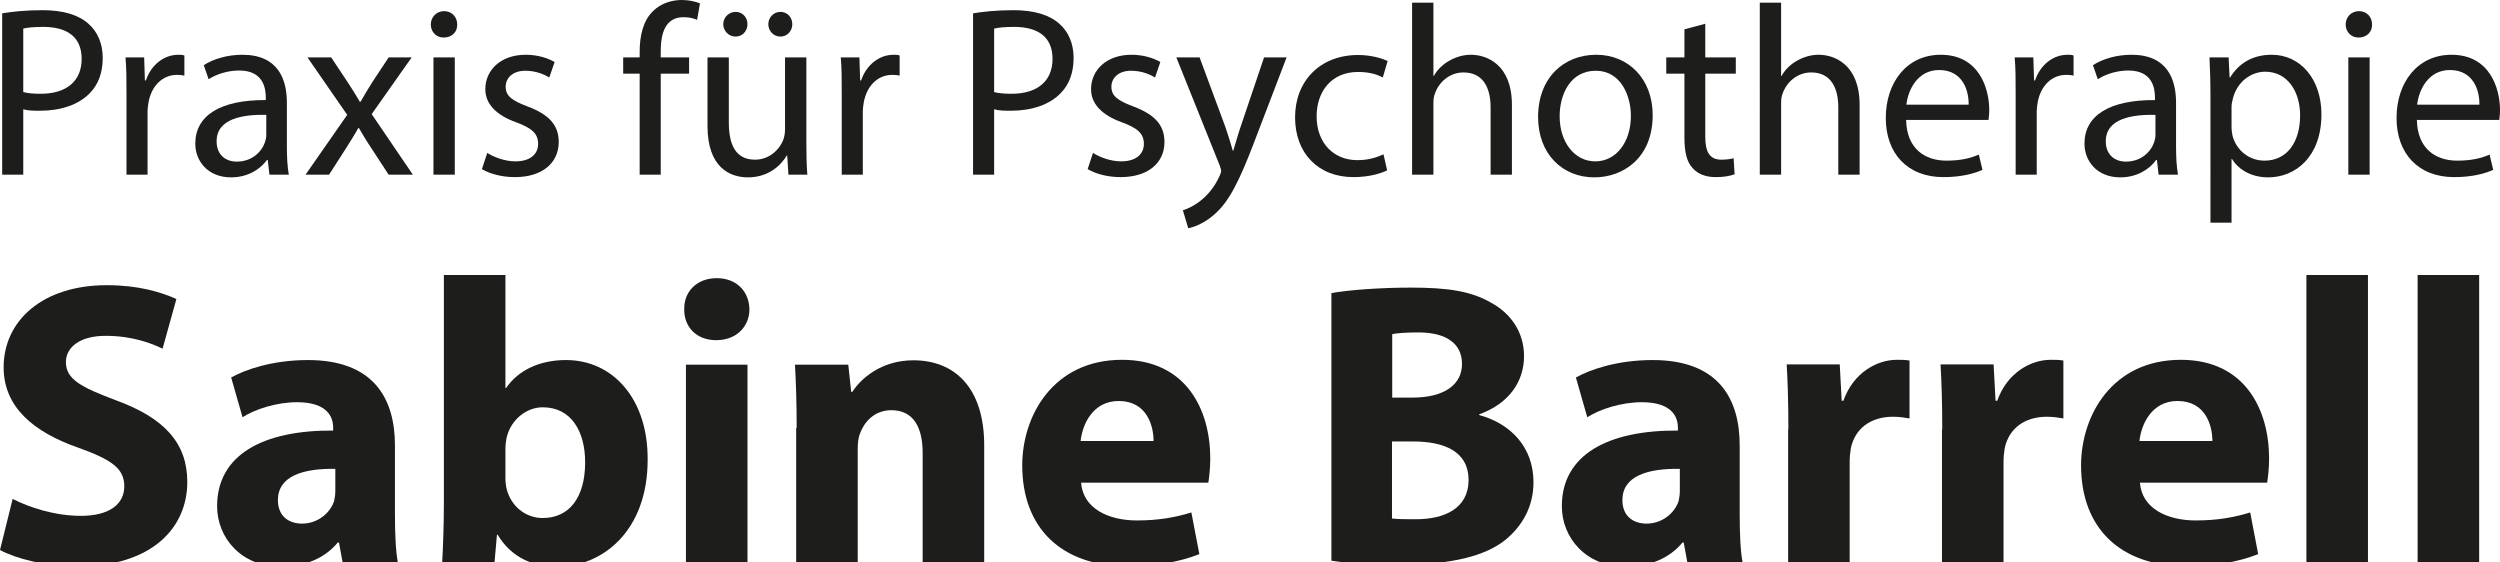 <?xml version="1.0" encoding="UTF-8"?>
<svg xmlns="http://www.w3.org/2000/svg" id="Ebene_1" version="1.1" viewBox="0 0 103.18 23.21">
  <defs>
    <style>
      .st0 {
        fill: #1d1d1b;
      }
    </style>
  </defs>
  <path class="st0" d="M.09.55c.42-.07.97-.13,1.67-.13.86,0,1.49.2,1.89.56.37.32.59.81.59,1.41s-.18,1.09-.52,1.44c-.46.49-1.21.74-2.06.74-.26,0-.5,0-.7-.06v2.7H.09V.55ZM.96,3.8c.19.05.43.07.72.07,1.05,0,1.69-.51,1.69-1.44s-.63-1.32-1.59-1.32c-.38,0-.67.03-.82.07v2.62Z"></path>
  <path class="st0" d="M5.22,3.88c0-.57,0-1.06-.04-1.51h.77l.03.95h.04c.22-.65.75-1.06,1.34-1.06.1,0,.17,0,.25.03v.83c-.09-.02-.18-.03-.3-.03-.62,0-1.06.47-1.18,1.13-.02.12-.04.26-.04.41v2.58h-.87v-3.33Z"></path>
  <path class="st0" d="M11.12,7.21l-.07-.61h-.03c-.27.38-.79.72-1.48.72-.98,0-1.48-.69-1.48-1.39,0-1.17,1.04-1.81,2.91-1.8v-.1c0-.4-.11-1.12-1.1-1.12-.45,0-.92.14-1.26.36l-.2-.58c.4-.26.98-.43,1.59-.43,1.48,0,1.84,1.01,1.84,1.98v1.81c0,.42.02.83.08,1.16h-.8ZM10.99,4.74c-.96-.02-2.05.15-2.05,1.09,0,.57.38.84.83.84.63,0,1.03-.4,1.17-.81.03-.09.05-.19.05-.28v-.84Z"></path>
  <path class="st0" d="M13.67,2.37l.69,1.04c.18.27.33.52.49.79h.03c.16-.29.32-.54.48-.8l.68-1.03h.95l-1.65,2.34,1.7,2.5h-1l-.71-1.09c-.19-.28-.35-.55-.52-.84h-.02c-.16.29-.33.55-.51.84l-.7,1.09h-.97l1.72-2.47-1.64-2.37h.98Z"></path>
  <path class="st0" d="M18.87,1.01c.01.3-.21.54-.56.54-.31,0-.53-.24-.53-.54s.23-.55.55-.55.54.24.54.55ZM17.89,7.21V2.37h.88v4.84h-.88Z"></path>
  <path class="st0" d="M20.11,6.31c.26.17.72.35,1.16.35.64,0,.94-.32.94-.72,0-.42-.25-.65-.9-.89-.87-.31-1.28-.79-1.28-1.37,0-.78.63-1.42,1.67-1.42.49,0,.92.14,1.19.3l-.22.64c-.19-.12-.54-.28-.99-.28-.52,0-.81.3-.81.66,0,.4.29.58.92.82.84.32,1.27.74,1.27,1.46,0,.85-.66,1.45-1.81,1.45-.53,0-1.02-.13-1.36-.33l.22-.67Z"></path>
  <path class="st0" d="M26.4,7.21V3.04h-.68v-.67h.68v-.23c0-.68.15-1.3.56-1.69.33-.32.77-.45,1.18-.45.31,0,.58.07.75.14l-.12.68c-.13-.06-.31-.11-.56-.11-.75,0-.94.66-.94,1.4v.26h1.17v.67h-1.17v4.17h-.87Z"></path>
  <path class="st0" d="M33.28,5.89c0,.5.01.94.04,1.32h-.78l-.05-.79h-.02c-.23.39-.74.9-1.6.9-.76,0-1.67-.42-1.67-2.12v-2.83h.88v2.68c0,.92.28,1.54,1.08,1.54.59,0,1-.41,1.16-.8.05-.13.08-.29.08-.45v-2.97h.88v3.52ZM29.85,1c0-.28.23-.51.51-.51s.49.22.49.51c0,.27-.2.51-.49.51s-.51-.24-.51-.51ZM31.71,1c0-.28.22-.51.5-.51s.49.22.49.51c0,.27-.2.51-.49.51s-.5-.24-.5-.51Z"></path>
  <path class="st0" d="M34.74,3.88c0-.57,0-1.06-.04-1.51h.77l.03.95h.04c.22-.65.75-1.06,1.34-1.06.1,0,.17,0,.25.03v.83c-.09-.02-.18-.03-.3-.03-.62,0-1.06.47-1.18,1.13-.02.12-.04.26-.04.41v2.58h-.87v-3.33Z"></path>
  <path class="st0" d="M40.16.55c.42-.07.97-.13,1.67-.13.86,0,1.49.2,1.89.56.37.32.59.81.59,1.41s-.18,1.09-.52,1.44c-.46.49-1.21.74-2.06.74-.26,0-.5,0-.7-.06v2.7h-.87V.55ZM41.03,3.8c.19.05.43.07.72.07,1.05,0,1.69-.51,1.69-1.44s-.63-1.32-1.59-1.32c-.38,0-.67.03-.82.07v2.62Z"></path>
  <path class="st0" d="M45.11,6.31c.26.17.72.35,1.16.35.64,0,.94-.32.94-.72,0-.42-.25-.65-.9-.89-.87-.31-1.28-.79-1.28-1.37,0-.78.63-1.42,1.67-1.42.49,0,.92.14,1.19.3l-.22.64c-.19-.12-.54-.28-.99-.28-.52,0-.81.3-.81.66,0,.4.29.58.92.82.84.32,1.27.74,1.27,1.46,0,.85-.66,1.45-1.81,1.45-.53,0-1.02-.13-1.36-.33l.22-.67Z"></path>
  <path class="st0" d="M49.51,2.37l1.06,2.86c.11.32.23.7.31.99h.02c.09-.29.19-.66.31-1.01l.96-2.84h.93l-1.32,3.45c-.63,1.66-1.06,2.51-1.66,3.03-.43.38-.86.53-1.08.57l-.22-.74c.22-.07.51-.21.77-.43.24-.19.54-.53.74-.98.04-.09.07-.16.07-.21s-.02-.12-.06-.23l-1.79-4.46h.96Z"></path>
  <path class="st0" d="M57.25,7.03c-.23.12-.74.28-1.39.28-1.46,0-2.41-.99-2.41-2.47s1.02-2.57,2.6-2.57c.52,0,.98.13,1.22.25l-.2.68c-.21-.12-.54-.23-1.02-.23-1.11,0-1.71.82-1.71,1.83,0,1.12.72,1.81,1.68,1.81.5,0,.83-.13,1.08-.24l.15.66Z"></path>
  <path class="st0" d="M58.28.11h.88v3.02h.02c.14-.25.36-.47.63-.62.26-.15.57-.25.9-.25.65,0,1.69.4,1.69,2.07v2.88h-.88v-2.78c0-.78-.29-1.44-1.12-1.44-.57,0-1.02.4-1.18.88-.05.12-.06.25-.06.42v2.92h-.88V.11Z"></path>
  <path class="st0" d="M68.21,4.75c0,1.79-1.24,2.57-2.41,2.57-1.31,0-2.32-.96-2.32-2.49,0-1.62,1.06-2.57,2.4-2.57s2.33,1.01,2.33,2.49ZM64.37,4.8c0,1.06.61,1.86,1.47,1.86s1.47-.79,1.47-1.88c0-.82-.41-1.86-1.45-1.86s-1.49.96-1.49,1.88Z"></path>
  <path class="st0" d="M70.38.98v1.39h1.26v.67h-1.26v2.61c0,.6.17.94.66.94.23,0,.4-.03.51-.06l.04.66c-.17.07-.44.12-.78.12-.41,0-.74-.13-.95-.37-.25-.26-.34-.69-.34-1.26v-2.64h-.75v-.67h.75v-1.16l.86-.23Z"></path>
  <path class="st0" d="M72.63.11h.88v3.02h.02c.14-.25.36-.47.63-.62.26-.15.57-.25.9-.25.65,0,1.69.4,1.69,2.07v2.88h-.88v-2.78c0-.78-.29-1.44-1.12-1.44-.57,0-1.02.4-1.18.88-.05.12-.06.25-.06.42v2.92h-.88V.11Z"></path>
  <path class="st0" d="M78.67,4.95c.02,1.19.78,1.68,1.66,1.68.63,0,1.01-.11,1.34-.25l.15.63c-.31.14-.84.3-1.61.3-1.49,0-2.38-.98-2.38-2.44s.86-2.61,2.27-2.61c1.58,0,2,1.39,2,2.28,0,.18-.02.32-.03.41h-3.4ZM81.25,4.32c.01-.56-.23-1.43-1.22-1.43-.89,0-1.28.82-1.35,1.43h2.57Z"></path>
  <path class="st0" d="M83.19,3.88c0-.57,0-1.06-.04-1.51h.77l.03.95h.04c.22-.65.75-1.06,1.34-1.06.1,0,.17,0,.25.03v.83c-.09-.02-.18-.03-.3-.03-.62,0-1.06.47-1.18,1.13-.02.12-.04.26-.04.41v2.58h-.87v-3.33Z"></path>
  <path class="st0" d="M89.09,7.21l-.07-.61h-.03c-.27.38-.79.72-1.48.72-.98,0-1.48-.69-1.48-1.39,0-1.17,1.04-1.81,2.91-1.8v-.1c0-.4-.11-1.12-1.1-1.12-.45,0-.92.14-1.26.36l-.2-.58c.4-.26.98-.43,1.59-.43,1.48,0,1.84,1.01,1.84,1.98v1.81c0,.42.02.83.08,1.16h-.8ZM88.96,4.74c-.96-.02-2.05.15-2.05,1.09,0,.57.38.84.83.84.63,0,1.03-.4,1.17-.81.03-.09.05-.19.05-.28v-.84Z"></path>
  <path class="st0" d="M91.23,3.95c0-.62-.02-1.12-.04-1.58h.79l.04.83h.02c.36-.59.93-.94,1.72-.94,1.17,0,2.05.99,2.05,2.46,0,1.74-1.06,2.6-2.2,2.6-.64,0-1.2-.28-1.49-.76h-.02v2.63h-.87V3.95ZM92.1,5.24c0,.13.02.25.04.36.16.61.69,1.03,1.32,1.03.93,0,1.47-.76,1.47-1.87,0-.97-.51-1.8-1.44-1.8-.6,0-1.16.43-1.33,1.09-.03.11-.06.24-.06.36v.83Z"></path>
  <path class="st0" d="M97.9,1.01c.01.3-.21.54-.56.54-.31,0-.53-.24-.53-.54s.23-.55.55-.55.54.24.54.55ZM96.92,7.21V2.37h.88v4.84h-.88Z"></path>
  <path class="st0" d="M99.75,4.95c.02,1.19.78,1.68,1.66,1.68.63,0,1.01-.11,1.34-.25l.15.63c-.31.14-.84.3-1.61.3-1.49,0-2.38-.98-2.38-2.44s.86-2.61,2.27-2.61c1.58,0,2,1.39,2,2.28,0,.18-.02.32-.03.41h-3.4ZM102.33,4.32c.01-.56-.23-1.43-1.22-1.43-.89,0-1.28.82-1.35,1.43h2.57Z"></path>
  <path class="st0" d="M.52,20.59c.68.35,1.74.7,2.82.7,1.17,0,1.79-.48,1.79-1.22s-.53-1.1-1.89-1.59c-1.87-.65-3.09-1.69-3.09-3.32,0-1.92,1.6-3.39,4.26-3.39,1.27,0,2.2.27,2.87.57l-.57,2.05c-.45-.22-1.25-.53-2.35-.53s-1.64.5-1.64,1.08c0,.72.63,1.04,2.09,1.59,1.99.73,2.92,1.77,2.92,3.36,0,1.89-1.45,3.49-4.54,3.49-1.29,0-2.55-.33-3.19-.68l.52-2.1Z"></path>
  <path class="st0" d="M14.14,23.21l-.15-.82h-.05c-.53.65-1.37,1-2.34,1-1.65,0-2.64-1.2-2.64-2.5,0-2.12,1.9-3.14,4.79-3.12v-.12c0-.43-.23-1.05-1.49-1.05-.83,0-1.72.28-2.25.62l-.47-1.64c.57-.32,1.69-.72,3.17-.72,2.72,0,3.59,1.6,3.59,3.52v2.84c0,.78.03,1.54.12,1.99h-2.29ZM13.84,19.35c-1.34-.02-2.37.3-2.37,1.29,0,.65.43.97,1,.97.63,0,1.15-.42,1.32-.93.03-.13.05-.28.05-.43v-.88Z"></path>
  <path class="st0" d="M18.25,23.21c.03-.53.07-1.52.07-2.44v-9.42h2.54v4.66h.03c.48-.7,1.34-1.15,2.47-1.15,1.95,0,3.39,1.62,3.37,4.12,0,2.94-1.87,4.41-3.74,4.41-.95,0-1.87-.35-2.45-1.32h-.03l-.1,1.14h-2.15ZM20.86,19.73c0,.17.02.32.05.45.17.68.75,1.2,1.49,1.2,1.08,0,1.75-.83,1.75-2.3,0-1.27-.57-2.27-1.75-2.27-.68,0-1.32.52-1.49,1.25-.03.15-.05.3-.05.47v1.2Z"></path>
  <path class="st0" d="M30.93,12.77c0,.7-.53,1.27-1.37,1.27s-1.33-.57-1.32-1.27c-.02-.73.52-1.29,1.34-1.29s1.34.55,1.35,1.29ZM28.31,23.21v-8.16h2.54v8.16h-2.54Z"></path>
  <path class="st0" d="M32.88,17.65c0-1.02-.03-1.89-.07-2.6h2.2l.12,1.12h.05c.33-.52,1.17-1.3,2.52-1.3,1.67,0,2.92,1.1,2.92,3.51v4.84h-2.54v-4.52c0-1.05-.37-1.77-1.29-1.77-.7,0-1.12.48-1.29.95-.07.15-.1.4-.1.63v4.71h-2.54v-5.56Z"></path>
  <path class="st0" d="M44.62,19.93c.08,1.05,1.12,1.55,2.3,1.55.87,0,1.57-.12,2.25-.33l.33,1.72c-.83.33-1.85.5-2.95.5-2.77,0-4.36-1.6-4.36-4.16,0-2.07,1.29-4.36,4.12-4.36,2.64,0,3.64,2.05,3.64,4.07,0,.43-.05.82-.08,1h-5.26ZM47.61,18.2c0-.62-.27-1.65-1.44-1.65-1.07,0-1.5.97-1.57,1.65h3Z"></path>
  <path class="st0" d="M54.94,12.1c.67-.13,2.02-.23,3.29-.23,1.55,0,2.5.15,3.32.63.78.42,1.35,1.19,1.35,2.2s-.58,1.94-1.85,2.4v.03c1.29.35,2.24,1.32,2.24,2.77,0,1.02-.47,1.82-1.17,2.39-.82.65-2.19,1.02-4.42,1.02-1.25,0-2.19-.08-2.75-.17v-11.05ZM57.46,16.41h.83c1.34,0,2.05-.55,2.05-1.39s-.65-1.3-1.8-1.3c-.55,0-.87.03-1.08.07v2.62ZM57.46,21.4c.25.03.55.03.98.03,1.15,0,2.17-.43,2.17-1.62s-1.02-1.59-2.29-1.59h-.87v3.17Z"></path>
  <path class="st0" d="M69.64,23.21l-.15-.82h-.05c-.53.65-1.37,1-2.34,1-1.65,0-2.64-1.2-2.64-2.5,0-2.12,1.9-3.14,4.79-3.12v-.12c0-.43-.23-1.05-1.49-1.05-.83,0-1.72.28-2.25.62l-.47-1.64c.57-.32,1.69-.72,3.17-.72,2.72,0,3.59,1.6,3.59,3.52v2.84c0,.78.03,1.54.12,1.99h-2.29ZM69.33,19.35c-1.34-.02-2.37.3-2.37,1.29,0,.65.43.97,1,.97.63,0,1.15-.42,1.32-.93.03-.13.05-.28.05-.43v-.88Z"></path>
  <path class="st0" d="M73.81,17.73c0-1.2-.03-1.99-.07-2.69h2.19l.08,1.5h.07c.42-1.19,1.42-1.69,2.2-1.69.23,0,.35,0,.53.03v2.39c-.18-.03-.4-.07-.68-.07-.94,0-1.57.5-1.74,1.29-.03.17-.05.37-.05.57v4.14h-2.54v-5.48Z"></path>
  <path class="st0" d="M80.16,17.73c0-1.2-.03-1.99-.07-2.69h2.19l.08,1.5h.07c.42-1.19,1.42-1.69,2.2-1.69.23,0,.35,0,.53.03v2.39c-.18-.03-.4-.07-.68-.07-.94,0-1.57.5-1.74,1.29-.03.17-.05.37-.05.57v4.14h-2.54v-5.48Z"></path>
  <path class="st0" d="M88.32,19.93c.08,1.05,1.12,1.55,2.3,1.55.87,0,1.57-.12,2.25-.33l.33,1.72c-.83.33-1.85.5-2.95.5-2.77,0-4.36-1.6-4.36-4.16,0-2.07,1.29-4.36,4.12-4.36,2.64,0,3.64,2.05,3.64,4.07,0,.43-.05.82-.08,1h-5.26ZM91.31,18.2c0-.62-.27-1.65-1.44-1.65-1.07,0-1.5.97-1.57,1.65h3Z"></path>
  <path class="st0" d="M95.19,11.35h2.54v11.85h-2.54v-11.85Z"></path>
  <path class="st0" d="M99.78,11.35h2.54v11.85h-2.54v-11.85Z"></path>
</svg>
